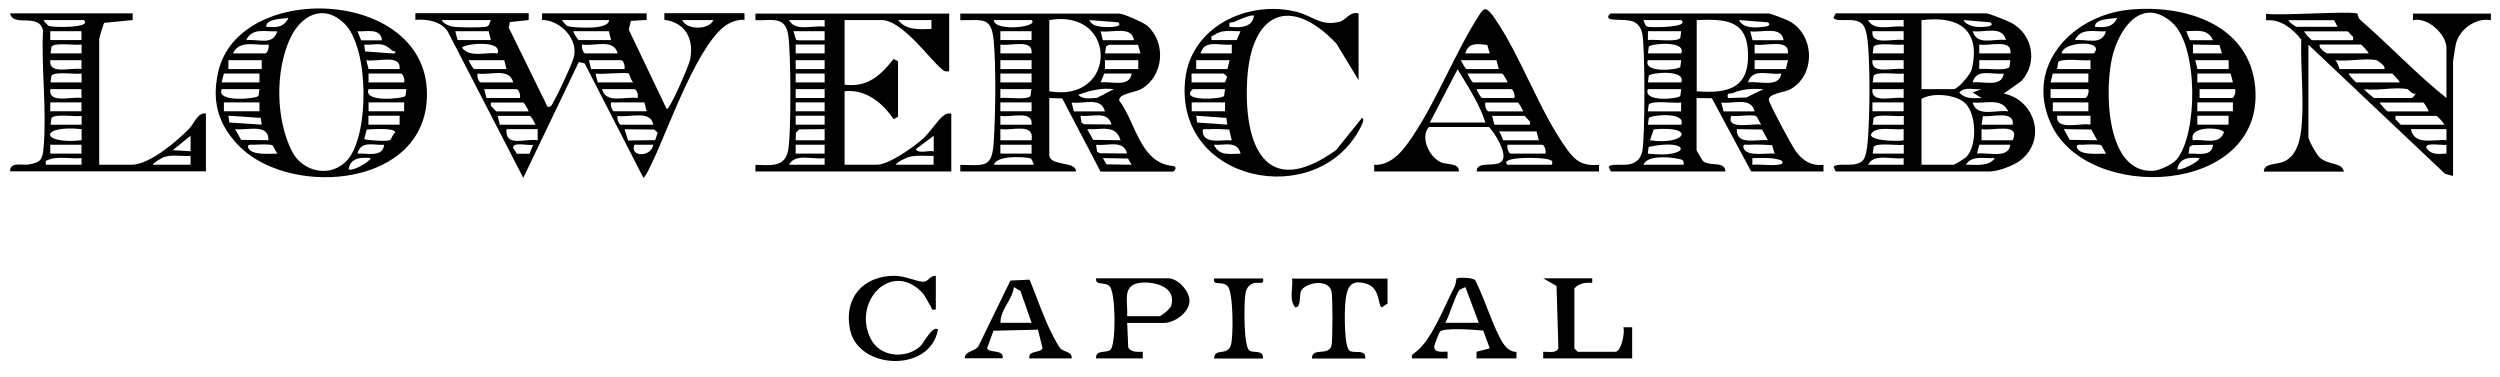 <svg width="511" height="77" xmlns="http://www.w3.org/2000/svg" xmlns:xlink="http://www.w3.org/1999/xlink" xml:space="preserve" overflow="hidden"><g><path d="M228.659 141.655 228.659 143.006C228.659 143.006 224.821 143.412 224.821 143.412L224.578 144.547 232.524 160.737C233.254 160.845 233.47 160.196 233.74 159.683 234.794 157.845 237.065 152.953 237.767 150.98 239.119 147.169 235.227 143.006 231.389 142.979L231.389 141.628C231.389 141.628 252.768 141.628 252.768 141.628L252.768 142.979C252.768 142.979 249.552 143.169 249.552 143.169L249.119 144.979 256.849 161.142C257.444 161.575 261.471 152.088 261.633 151.169 262.498 146.98 260.822 143.547 256.39 142.952L256.39 141.601C256.39 141.601 272.769 141.601 272.769 141.601L272.769 142.952C271.634 142.898 270.634 143.169 269.634 143.682 263.606 146.709 257.255 165.088 254.065 171.737 253.795 172.305 252.471 175.197 252.092 175.197L240.092 151.845 238.903 151.574 227.551 175.224 212.064 145.25C210.55 143.196 207.901 142.79 205.496 142.952L205.496 141.601 228.686 141.601ZM220.929 143.006 210.928 143.006C210.982 143.628 212.55 144.277 213.01 144.331 214.415 144.547 218.415 144.574 219.821 144.385 220.713 144.277 220.577 143.655 220.929 142.979ZM245.038 143.006 235.497 143.006C235.497 143.277 236.47 144.196 236.551 144.223 237.605 144.574 245.2 145.142 245.065 143.006ZM266.417 143.006 260.039 143.006C260.904 145.061 265.552 145.061 266.417 143.006ZM220.469 145.277 213.658 145.277 214.118 147.088 220.929 147.088 220.469 145.277ZM245.038 145.277 237.767 145.277C237.875 145.655 238.686 147.088 238.903 147.088L245.497 147.088 245.038 145.277ZM222.307 149.818C223.361 146.898 215.037 147.898 215.037 148.682 216.658 150.763 219.929 149.493 222.307 149.818ZM246.849 149.818C246.038 146.709 242.119 148.412 239.578 148.007 239.389 148.52 239.767 149.818 240.254 149.818L246.849 149.818ZM223.659 151.196 216.388 151.196C216.496 151.574 217.307 153.007 217.523 153.007L224.118 153.007 223.659 151.196ZM248.227 153.007C248.417 152.466 248.038 151.196 247.552 151.196L240.957 151.196 241.416 153.007 248.227 153.007ZM225.497 155.737C224.686 152.628 220.767 154.331 218.226 153.926 218.037 154.439 218.415 155.737 218.902 155.737L225.497 155.737ZM249.119 153.926C248.579 153.574 243.47 154.169 242.308 153.926L242.768 155.737 250.038 155.737C249.579 155.385 249.227 153.98 249.119 153.926ZM226.848 158.926C227.037 158.385 226.659 157.115 226.172 157.115L219.577 157.115 220.037 158.926 226.848 158.926ZM250.254 157.115 243.66 157.115C244.47 160.223 248.389 158.521 250.93 158.926 251.065 158.331 250.876 157.277 250.254 157.115ZM228.659 161.656C228.551 161.277 227.74 159.845 227.524 159.845L220.929 159.845 220.929 160.521C221.226 160.737 221.929 161.656 222.064 161.656L228.659 161.656ZM252.309 159.818 245.497 159.818C245.308 160.359 245.687 161.629 246.173 161.629L252.768 161.629 252.309 159.818ZM230.037 164.386C229.929 164.007 229.118 162.575 228.902 162.575L222.307 162.575 222.767 164.386 230.037 164.386ZM254.119 164.386C253.66 161.277 249.119 162.98 246.849 162.575 246.66 163.088 247.038 164.386 247.525 164.386L254.119 164.386ZM230.497 165.278 224.118 165.278C223.794 169.089 227.929 167.116 230.497 167.548L230.497 165.278ZM254.525 167.494 255.038 166.007 254.309 165.359 248.254 165.305 248.984 167.602 254.552 167.521ZM229.578 168.467C228.875 168.737 225.226 167.764 225.497 169.143L226.253 170.305 228.821 170.305 229.578 168.467ZM254.119 168.467 250.254 168.467C249.281 171.116 253.795 170.954 254.119 168.467Z" transform="matrix(1 0 0 1.001 -120.594 -139.048)"/><path d="M345.529 173.927 337.718 159.007 335.069 158.926 335.069 170.521C335.069 172.927 340.583 171.737 340.529 173.927L316.879 173.927 316.879 172.575C321.96 172.656 323.393 173.224 323.717 167.818 324.069 162.115 324.204 152.953 323.717 147.331 323.258 142.196 321.474 143.087 316.879 143.033L316.879 141.682 349.394 141.682C350.151 141.682 354.394 143.52 355.097 144.169 359.043 147.682 358.448 154.439 353.881 157.088 352.718 157.764 349.151 158.034 349.367 159.44 352.827 164.034 353.637 172.386 360.557 172.819 361.313 173.224 360.53 173.954 360.313 173.954L345.529 173.954ZM331.447 143.006 323.717 143.006C323.852 145.439 333.123 144.466 331.447 143.006ZM335.069 157.548C349.043 159.98 349.124 140.574 335.069 143.006L335.069 157.548ZM349.178 143.466 343.259 143.006C343.637 144.033 344.799 144.25 345.745 144.385 346.259 144.439 350.421 144.655 349.178 143.466ZM331.447 145.277 325.069 145.277 325.069 147.088 331.447 147.088 331.447 145.277ZM352.367 147.115C351.962 144.088 347.745 145.655 345.556 145.304L346.015 147.115 352.394 147.115ZM331.447 149.818C331.799 146.736 327.15 148.385 325.069 148.007L325.069 149.818 331.447 149.818ZM346.448 149.818 353.718 149.818 353.205 148.061 347.205 148.061C347.205 148.061 346.664 148.412 346.664 148.412L346.475 149.79ZM331.447 151.196 325.069 151.196 325.069 153.007 331.447 153.007 331.447 151.196ZM353.259 151.196 346.448 151.196 346.448 153.007 353.259 153.007 353.259 151.196ZM331.447 153.926 325.069 153.926 325.069 155.737 331.447 155.737 331.447 153.926ZM351.908 153.926 346.313 153.926C346.313 153.926 345.556 155.737 345.556 155.737 347.61 155.439 351.529 156.872 351.908 153.926ZM331.447 157.115 325.069 157.115 325.069 158.926C326.366 158.71 330.555 159.413 331.231 158.494L331.42 157.115ZM348.259 157.115C345.691 156.791 343.367 157.412 340.988 158.25 341.934 159.331 343.556 158.926 344.826 158.899L348.259 157.115ZM331.447 159.818 325.069 159.818 325.069 161.629 331.447 161.629 331.447 159.818ZM346.448 161.656C345.664 158.602 342.096 160.196 339.637 159.845L340.096 161.656 346.475 161.656ZM331.447 164.386C331.799 161.305 327.15 162.953 325.069 162.575L325.069 164.386 331.447 164.386ZM347.799 164.359C347.016 161.413 343.799 162.845 341.448 162.548L341.637 163.926 342.177 164.278 347.799 164.332ZM331.447 167.548C332.069 163.872 327.474 165.656 325.069 165.278L325.069 167.548 331.447 167.548ZM349.637 167.548C348.637 164.169 345.529 165.494 342.826 165.278L344.042 167.467 349.664 167.548ZM331.447 168.467 325.069 168.467 325.069 170.278 331.447 170.278 331.447 168.467ZM350.989 170.278C350.205 167.332 346.988 168.764 344.637 168.467L344.826 169.845 345.367 170.197 350.989 170.251ZM323.717 172.548 331.907 172.548C331.555 171.873 331.69 171.251 330.799 171.143 329.042 170.927 324.474 170.656 323.717 172.548ZM351.908 172.548 351.151 171.278 346.015 171.197 346.772 172.467 351.908 172.548Z" transform="matrix(1 0 0 1.001 -120.594 -139.048)"/><path d="M482.184 141.655C482.589 141.709 485.643 142.871 486.157 143.142 491.562 145.844 491.86 154.385 486.373 157.223 485.346 157.737 481.832 158.061 482.157 159.413 482.373 160.359 486.914 168.818 487.67 169.818 489.13 171.764 490.806 172.819 493.319 172.575L493.319 173.927 478.535 173.927 470.508 158.98 467.372 158.926 467.372 169.602C467.372 169.602 468.507 171.656 468.751 171.846 470.21 172.954 473.21 171.737 473.264 173.927L449.858 173.927 449.398 173.008C450.344 171.656 455.21 174.197 456.264 169.845 456.858 167.386 456.858 148.169 456.264 145.709 455.399 142.141 452.399 143.331 449.642 142.79 448.885 142.439 449.642 141.655 449.885 141.655L482.184 141.655ZM464.237 143.006 456.507 143.006C456.858 143.682 456.723 144.304 457.615 144.412 458.264 144.493 466.048 144.601 464.237 143.006ZM467.399 157.548C473.859 158.061 478.211 156.899 477.886 149.574 477.589 142.817 473.021 142.817 467.399 143.006L467.399 157.548ZM481.967 143.466 476.048 143.006C476.913 144.79 479.508 144.601 481.292 144.358 481.913 144.277 482.643 144.088 481.967 143.466ZM464.237 145.277 457.426 145.277 457.426 147.088C458.777 146.871 463.372 147.601 464.048 146.655L464.237 145.277ZM485.157 147.115C484.751 144.088 480.535 145.655 478.346 145.304L478.805 147.115 485.184 147.115ZM464.237 149.818C465.318 147.115 458.074 147.79 457.615 148.439L457.426 149.818 464.237 149.818ZM486.049 149.818C486.373 146.655 481.346 148.439 479.238 148.007L479.238 149.818 486.049 149.818ZM464.237 151.196 457.426 151.196C456.345 153.899 463.588 153.223 464.048 152.574L464.237 151.196ZM486.049 151.196 479.238 151.196 479.238 153.007 485.616 153.007 486.076 151.196ZM464.237 155.737C465.318 153.034 458.074 153.71 457.615 154.358L457.426 155.737 464.237 155.737ZM484.697 153.926C482.103 154.304 478.832 152.655 477.886 155.737 480.021 155.385 484.265 156.953 484.697 153.926ZM464.237 157.115 457.426 157.115C456.345 159.818 463.588 159.142 464.048 158.494L464.237 157.115ZM481.048 157.115C478.778 156.98 476.913 157.034 474.778 157.899 474.102 158.169 473.535 157.629 473.778 158.926L477.535 158.818 481.048 157.115ZM457.399 161.656 464.21 161.656 464.21 159.845C462.859 160.061 458.264 159.331 457.588 160.277L457.399 161.656ZM479.238 161.656C478.454 158.602 474.886 160.196 472.426 159.845L472.886 161.656 479.265 161.656ZM464.237 164.386C465.318 161.683 458.074 162.359 457.615 163.007L457.426 164.386 464.237 164.386ZM479.589 162.656C478.751 162.169 475.67 162.791 474.454 162.548 473.4 165.548 478.697 164.034 480.589 164.359 480.319 164.007 479.751 162.737 479.589 162.656ZM457.858 167.548C465.129 168.656 467.426 164.494 458.615 165.332L457.858 167.548ZM481.967 167.548 480.751 165.359 475.589 165.278C475.454 168.71 479.643 167.278 481.94 167.548ZM457.399 170.278C466.399 171.332 466.318 167.034 457.588 168.899L457.399 170.278ZM482.805 168.548C481.265 168.467 479.643 168.359 478.102 168.467 477.427 168.521 476.778 168.116 476.967 169.143 477.697 171.008 481.697 170.089 483.319 170.278L482.805 168.521ZM456.507 172.548 464.696 172.548C464.94 171.521 464.291 171.467 463.453 171.305 461.669 170.954 457.291 170.575 456.507 172.548ZM484.697 171.656C482.778 170.981 480.778 171.197 478.778 171.197L478.778 172.548C480.454 172.413 482.4 172.764 484.022 172.548 484.643 172.467 485.346 172.305 484.697 171.656Z" transform="matrix(1 0 0 1.001 -120.594 -139.048)"/><path d="M526.753 141.655C527.402 141.763 530.943 143.169 531.672 143.547 536.105 145.898 537.186 151.764 533.754 155.466L530.159 158.007C536.537 159.304 539.024 167.44 533.564 171.656 532.132 172.764 528.943 173.927 527.213 173.927L495.833 173.927 495.373 173.008C496.184 171.873 500.157 173.44 501.536 171.44 502.158 170.548 502.347 168.035 502.428 166.872 502.779 161.656 502.833 153.385 502.428 148.196 502.347 147.007 502.076 144.655 501.293 143.871 499.671 142.196 496.13 143.655 495.346 142.547L495.806 141.628 526.726 141.628ZM509.698 143.006 502.428 143.006C503.671 145.466 507.374 144.006 509.698 144.358L509.698 143.006ZM513.347 157.115 519.942 157.115C520.726 157.115 523.348 154.196 523.618 153.061 525.564 144.925 520.861 142.06 513.347 143.033L513.347 157.115ZM527.429 143.466 521.969 143.006C522.185 143.817 523.726 144.277 524.456 144.385 524.996 144.466 528.753 144.52 527.429 143.466ZM509.698 145.277 503.32 145.277C502.968 148.358 507.617 146.709 509.698 147.088L509.698 145.277ZM530.618 147.088C529.807 144.033 526.24 145.628 523.807 145.277 524.753 148.358 528.024 146.709 530.618 147.088ZM503.347 149.818 509.725 149.818 509.725 148.007C508.428 148.223 504.239 147.52 503.563 148.439L503.374 149.818ZM531.537 149.818C531.889 146.736 527.24 148.385 525.159 148.007L525.159 149.818 531.537 149.818ZM509.698 151.196 503.32 151.196C502.968 154.277 507.617 152.628 509.698 153.007L509.698 151.196ZM531.537 151.196 525.159 151.196 525.159 153.007C526.456 152.791 530.645 153.493 531.321 152.574L531.51 151.196ZM503.347 155.737 509.725 155.737 509.725 153.926C508.428 154.142 504.239 153.439 503.563 154.358L503.374 155.737ZM530.159 153.926C527.807 154.223 524.564 152.791 523.807 155.737 525.861 155.439 529.78 156.872 530.159 153.926ZM509.698 157.115 503.32 157.115C502.968 160.196 507.617 158.548 509.698 158.926L509.698 157.115ZM525.618 157.115C524.159 157.277 522.185 156.521 521.077 157.791 522.24 159.169 523.969 158.98 525.618 158.926L523.807 157.791 525.618 157.115ZM513.347 172.548 519.942 172.548C520.104 172.548 522.185 171.278 522.483 170.981 524.753 168.764 524.672 162.034 522.158 159.872 520.212 158.169 515.455 157.764 513.347 159.115L513.347 172.521ZM509.698 159.818 503.32 159.818 503.32 161.629 509.698 161.629 509.698 159.818ZM531.078 161.656C529.726 158.764 526.402 160.115 523.807 159.845 524.645 162.953 528.591 161.25 531.078 161.656ZM503.347 164.386 509.725 164.386 509.725 162.575C508.428 162.791 504.239 162.088 503.563 163.007L503.374 164.386ZM531.997 164.386C532.375 161.413 527.915 162.818 525.915 162.629L525.618 164.386 531.997 164.386ZM509.698 165.278C508.158 165.467 504.779 164.845 503.59 165.71 500.914 167.656 508.644 167.872 509.698 167.548L509.698 165.278ZM531.997 167.548C533.672 163.818 527.861 165.71 525.618 165.278L525.618 167.548 531.997 167.548ZM503.347 170.278 509.725 170.278 509.725 168.467C508.428 168.683 504.239 167.98 503.563 168.899L503.374 170.278ZM531.537 168.467 525.159 168.467 524.699 170.278C526.888 169.926 531.105 171.467 531.51 168.467ZM502.428 172.548 509.698 172.548 509.698 171.197C507.374 171.575 503.671 170.116 502.428 172.548ZM528.348 171.197C526.402 171.332 523.618 170.521 522.429 172.548 524.321 172.494 527.078 173.035 528.348 171.197Z" transform="matrix(1 0 0 1.001 -120.594 -139.048)"/><path d="M555.998 140.871C567.215 139.817 580.485 143.871 581.567 156.845 583.404 178.765 547.16 180.603 539.754 164.088 534.402 152.142 544.349 141.952 555.971 140.871ZM565.485 171.494C569.89 166.224 569.944 148.115 564.485 143.439 558.457 138.276 553.971 144.412 552.457 150.061 550.7 156.602 550.835 174.359 560.728 173.792 562.025 173.71 564.647 172.467 565.485 171.494ZM553.349 142.574C552.241 142.763 548.7 142.682 548.808 144.385 550.781 144.547 552.43 144.547 553.349 142.574ZM551.079 145.304C548.673 145.439 545.943 144.466 544.7 147.115 547.241 146.817 550.133 148.304 551.079 145.304ZM572.917 147.088C571.836 144.709 569.647 145.25 567.458 145.277L568.215 147.115 572.917 147.115ZM541.997 149.818 548.592 149.818C550.998 147.007 542.24 147.304 541.997 149.818ZM574.215 148.088 568.836 148.007 568.836 149.818C568.836 149.818 574.755 149.818 574.755 149.818L574.242 148.061ZM541.078 153.007 547.889 153.007 547.889 151.196C546.538 151.412 541.943 150.682 541.267 151.628L541.078 153.007ZM576.107 151.196 569.296 151.196 569.755 153.007 576.134 153.007 576.134 151.196ZM547.457 153.926 540.186 153.926 539.727 155.737 547.457 155.737 547.457 153.926ZM576.539 153.926 569.728 153.926 569.728 155.737 576.999 155.737 576.539 153.926ZM547.457 157.115 539.727 157.115 539.727 158.926 546.781 158.926C547.268 158.926 547.646 157.629 547.457 157.115ZM577.458 157.115 570.188 157.115 570.188 158.926 576.782 158.926C577.269 158.926 577.647 157.629 577.458 157.115ZM547.457 159.818 540.186 159.818 540.186 161.629 547.457 161.629 547.457 159.818ZM576.999 159.818 569.728 159.818 569.728 161.629 576.999 161.629 576.999 159.818ZM547.889 162.548 541.078 162.548C540.754 165.71 545.781 163.926 547.889 164.359L547.889 162.548ZM576.107 162.548 569.728 162.548 569.728 164.359 576.107 164.359 576.107 162.548ZM549.268 167.548 548.052 165.359 542.43 165.278 543.646 167.467 549.268 167.548ZM568.809 167.548C571.107 167.251 574.188 168.629 575.161 165.953 575.107 164.953 567.89 164.359 568.809 167.548ZM550.079 168.575C549.619 168.305 547.078 168.413 546.295 168.467 545.916 168.494 544.727 168.224 545.159 169.143 545.916 170.71 549.592 170.251 551.079 170.278 550.808 169.926 550.241 168.656 550.079 168.575ZM572.917 168.467 568.674 168.548 568.133 168.899 567.944 170.278C569.755 170.17 572.701 171.035 572.945 168.467ZM570.188 171.197C568.242 170.981 565.998 171.089 565.647 173.467 566.079 173.846 569.917 172.143 570.188 171.197Z" transform="matrix(1 0 0 1.001 -120.594 -139.048)"/><path d="M168.926 168.17C165.115 163.953 163.926 159.521 165.143 153.818 169.278 134.33 210.145 136.493 207.766 160.061 205.982 177.63 178.738 179.062 168.953 168.197ZM191.684 171.494C196.117 166.251 196.063 148.547 190.927 143.655 186.63 139.574 182.089 142.06 179.9 146.763 176.819 153.385 176.954 163.224 180.251 169.764 182.495 174.197 188.441 175.305 191.657 171.494ZM179.549 142.574C178.44 142.763 174.9 142.682 175.008 144.385 176.981 144.547 178.63 144.547 179.549 142.574ZM177.278 145.304C174.873 145.439 172.143 144.466 170.9 147.115 173.44 146.817 176.332 148.304 177.278 145.304ZM198.658 147.115C198.414 144.547 195.468 145.412 193.657 145.304L194.414 147.142 198.658 147.142ZM168.197 149.818 174.792 149.818C175.278 149.818 175.656 148.52 175.467 148.007 172.873 148.277 169.521 146.952 168.197 149.818ZM200.685 149.196C198.658 147.277 197.739 148.142 195.036 148.034L195.225 149.412 201.171 149.845C201.901 149.358 200.928 149.412 200.685 149.196ZM174.089 151.196 167.278 151.196 167.278 153.007 174.089 153.007 174.089 151.196ZM202.279 153.007C202.604 149.845 197.576 151.628 195.468 151.196L195.928 153.007 202.306 153.007ZM173.629 153.926 166.359 153.926 165.899 155.737 173.629 155.737 173.629 153.926ZM203.198 155.737C203.387 155.196 203.009 153.926 202.523 153.926L195.928 153.926 195.928 155.737 203.198 155.737ZM173.629 157.115 165.899 157.115C164.764 159.926 173.035 159.061 173.44 158.494L173.629 157.115ZM203.658 157.115 195.928 157.115C194.792 159.926 203.063 159.061 203.469 158.494L203.658 157.115ZM173.629 159.818 166.359 159.818 166.359 161.629 173.629 161.629 173.629 159.818ZM203.198 159.818 195.928 159.818 195.928 161.629 203.198 161.629 203.198 159.818ZM174.089 164.359 173.9 162.98 167.278 162.548 167.467 163.926 174.089 164.359ZM202.279 162.548 195.901 162.548 195.901 164.359 202.279 164.359 202.279 162.548ZM175.467 167.548C175.575 164.007 171.035 165.602 168.656 165.278L169.872 167.467 175.494 167.548ZM200.387 167.467C200.604 167.332 200.874 166.197 201.387 165.98 201.414 164.926 196.468 165.305 195.549 165.359L195.036 167.332C196.063 167.575 199.739 167.872 200.414 167.467ZM176.278 168.575C175.819 168.305 173.278 168.413 172.494 168.467 172.116 168.494 170.927 168.224 171.359 169.143 172.116 170.71 175.792 170.251 177.278 170.278 177.008 169.926 176.44 168.656 176.278 168.575ZM199.117 168.467C196.901 168.629 194.387 167.521 193.657 170.278 195.549 170.116 198.82 171.17 199.117 168.467ZM196.387 171.197C194.441 170.981 192.198 171.089 191.846 173.467 192.495 174.008 196.009 172.089 196.387 171.197Z" transform="matrix(1 0 0 1.001 -120.594 -139.048)"/><path d="M314.609 141.655 314.609 153.466C313.798 153.574 313.609 153.466 313.041 152.98 310.23 150.547 304.96 143.006 300.743 143.006L293.229 143.006 293.229 156.196C297.851 156.818 300.608 154.331 303.23 150.953L304.149 151.412 304.149 162.764 303.23 163.224C300.986 159.899 297.527 157.061 293.229 157.548L293.229 172.548 299.824 172.548C302.257 172.548 307.257 168.981 309.149 167.332 310.608 166.061 312.257 163.413 313.419 162.548 313.987 162.115 314.311 162.007 315.041 162.115L315.041 173.927 275.012 173.927 275.012 172.575C277.769 172.575 280.823 173.251 281.634 169.872 282.364 166.872 282.256 149.493 281.715 146.088 281.094 142.06 278.31 143.169 275.012 143.033L275.012 141.682 314.582 141.682ZM289.148 143.006 281.877 143.006C283.121 145.466 286.824 144.006 289.148 144.358L289.148 143.006ZM310.987 143.006 304.176 143.006C305.879 145.169 308.527 144.898 310.987 144.817L310.987 143.006ZM289.148 145.277 282.769 145.277 283.31 147.034 283.905 147.142 289.148 147.142C289.148 147.142 289.148 145.304 289.148 145.304ZM289.148 148.007 283.229 148.007 283.229 149.818 289.148 149.818 289.148 148.007ZM289.148 151.196 283.229 151.196 283.229 153.007 289.148 153.007 289.148 151.196ZM289.148 153.926 283.229 153.926 283.229 155.737 289.148 155.737 289.148 153.926ZM289.148 157.115 283.229 157.115 283.229 158.926 289.148 158.926 289.148 157.115ZM289.148 159.818 283.229 159.818 283.229 161.629 289.148 161.629 289.148 159.818ZM289.148 162.548 283.229 162.548 283.229 164.359 289.148 164.359 289.148 162.548ZM289.148 165.278 283.986 165.332 283.283 166.007 283.229 167.548 289.148 167.548C289.148 167.548 289.148 165.278 289.148 165.278ZM311.446 169.818 311.446 166.629C311.446 166.629 307.798 169.359 307.798 169.359 308.203 170.386 310.527 169.548 311.446 169.818ZM289.148 168.467 283.229 168.467 283.229 170.278 289.148 170.278 289.148 168.467ZM303.689 172.548 311.419 172.548 311.419 170.737C309.744 170.791 308.041 170.521 306.392 170.954 305.879 171.089 303.932 171.981 303.689 172.548ZM281.877 172.548 289.148 172.548 289.148 171.197C286.824 171.575 283.121 170.116 281.877 172.548Z" transform="matrix(1 0 0 1.001 -120.594 -139.048)"/><path d="M602.459 141.655C602.459 141.655 602.54 142.52 603.108 143.033 609.081 148.223 614.514 154.034 620.649 158.926L620.649 148.709C620.649 145.925 616.784 142.304 613.811 143.033L613.811 141.682 629.731 141.682 629.731 143.033C626.596 142.466 623.271 144.925 622.568 147.898 622.487 148.277 622.001 151.223 622.001 151.439L622.001 174.846 620.379 174.413 592.432 148.034 592.432 166.899C592.432 167.521 594.081 170.44 594.675 171.008 596.54 172.764 599.189 171.9 599.702 173.954L583.323 173.954C583.323 172.17 585.918 172.575 587.432 171.9 590.27 170.629 590.864 167.007 591.08 164.197 591.513 158.71 590.81 152.574 590.972 147.007 589.27 144.817 586.756 142.763 583.783 143.06L583.783 141.709C586.323 142.196 601.432 141.06 602.432 141.709ZM598.378 144.385 597.702 143.033 588.378 143.033C588.188 143.25 589.864 144.385 589.972 144.385L598.378 144.385ZM601.567 147.115 601.567 146.439C601.27 146.223 600.567 145.304 600.432 145.304L591.567 145.304C591.675 145.709 593.026 147.115 593.162 147.115L601.567 147.115ZM604.757 149.818C604.649 149.412 603.297 148.007 603.162 148.007L594.756 148.007C594.405 148.682 596 149.818 596.351 149.818L604.757 149.818ZM606.324 151.196C604.054 150.709 600.351 151.547 597.919 151.196 598.405 151.547 598.729 153.007 598.838 153.007L607.919 153.007C608.433 152.493 606.568 151.25 606.324 151.196ZM611.108 155.737C611 155.331 609.649 153.926 609.514 153.926L600.648 153.926C600.757 154.331 602.108 155.737 602.243 155.737L611.108 155.737ZM612.703 157.115C610.325 156.602 606.405 157.494 603.838 157.115 603.838 157.304 605.73 158.926 605.892 158.926L613.622 158.926C613.622 158.926 614.433 158.196 614.298 158.034 613.595 158.223 612.919 157.169 612.703 157.115ZM617.028 161.656C616.919 161.277 616.109 159.845 615.892 159.845L607.027 159.845C607.135 160.25 608.487 161.656 608.622 161.656L617.028 161.656ZM620.217 164.386C620.109 163.98 618.757 162.575 618.622 162.575L610.216 162.575 610.216 163.251C610.514 163.467 611.216 164.386 611.352 164.386L620.217 164.386ZM620.649 165.278 613.379 165.278C614.054 168.737 618.136 167.278 620.649 167.548L620.649 165.278ZM620.649 168.467C620.109 168.683 616.055 167.845 616.568 169.143 617.541 170.629 619.082 170.332 620.649 170.278L620.649 168.467Z" transform="matrix(1 0 0 1.001 -120.594 -139.048)"/><path d="M401.477 173.927 401.477 172.575C405.261 172.71 407.694 169.251 409.586 166.359 414.559 158.818 418.235 149.169 423.127 141.709 423.37 141.331 423.641 140.979 424.046 140.79 424.749 140.682 425.614 141.925 425.965 142.439 431.479 150.331 435.182 161.521 440.858 169.359 442.668 171.873 444.101 172.819 447.425 172.575L447.425 173.927 422.424 173.927C422.424 171.359 427.1 173.575 427.83 171.359 428.37 169.737 426.154 166.089 424.938 164.845L412.667 164.845C410.802 166.926 412.721 170.927 415.046 172.008 416.424 172.656 418.83 172.089 418.802 173.927L401.531 173.927ZM424.587 148.088C422.586 147.871 420.721 147.52 420.1 149.818L425.1 149.818C425.1 149.818 424.587 148.088 424.587 148.088ZM426.478 151.196 419.208 151.196C419.316 151.574 420.127 153.007 420.343 153.007L426.938 153.007 426.478 151.196ZM424.208 163.926C423.046 160.169 420.559 156.466 418.532 153.034L412.856 163.926 424.235 163.926ZM428.749 155.737C428.641 155.358 427.83 153.926 427.614 153.926L420.559 153.926C420.667 154.304 421.478 155.737 421.695 155.737L428.749 155.737ZM430.127 158.926C430.317 158.385 429.938 157.115 429.452 157.115L422.397 157.115C422.505 157.494 423.316 158.926 423.532 158.926L430.127 158.926ZM431.938 161.656C431.83 161.277 431.019 159.845 430.803 159.845L424.208 159.845C424.019 160.386 424.397 161.656 424.884 161.656L431.938 161.656ZM433.317 164.386 433.317 163.71C433.019 163.494 432.317 162.575 432.181 162.575L425.587 162.575 426.046 164.386 433.317 164.386ZM434.668 165.737 426.938 165.737C427.424 166.089 427.749 167.548 427.857 167.548L435.128 167.548 434.668 165.737ZM436.479 170.278C436.668 169.737 436.29 168.467 435.803 168.467L428.749 168.467C428.56 169.008 428.938 170.278 429.425 170.278L436.479 170.278ZM428.749 172.548 437.83 172.548C437.938 171.629 437.911 171.791 437.263 171.521 435.884 170.927 426.776 170.872 428.722 172.548Z" transform="matrix(1 0 0 1.001 -120.594 -139.048)"/><path d="M147.709 141.655 147.709 143.006C147.709 143.006 141.898 143.574 141.898 143.574 141.763 143.682 140.871 146.682 140.871 146.871L140.871 172.548 147.466 172.548C151.142 172.548 156.71 167.791 159.223 165.224 160.304 164.115 161.034 161.791 162.683 162.088L162.683 173.9 122.654 173.9C122.654 171.846 125.087 172.737 126.465 172.494 128.898 172.089 129.276 171.521 129.492 169.143 130.195 161.575 129.006 152.845 129.384 145.142 128.573 141.412 123.249 144.574 122.654 141.628L147.655 141.628ZM137.709 143.006 129.519 143.006C129.519 143.277 130.492 144.196 130.573 144.223 131.6 144.547 139.574 144.628 137.709 143.006ZM137.249 145.277 130.871 145.277 130.871 147.088 137.249 147.088 137.249 145.277ZM130.898 149.818 137.276 149.818 137.276 148.007C135.979 148.223 131.79 147.52 131.114 148.439L130.925 149.818ZM137.249 151.196 130.871 151.196C130.519 154.277 135.168 152.628 137.249 153.007L137.249 151.196ZM130.898 155.737 137.276 155.737 137.276 153.926C135.979 154.142 131.79 153.439 131.114 154.358L130.925 155.737ZM137.249 157.115 130.871 157.115C130.519 160.196 135.168 158.548 137.249 158.926L137.249 157.115ZM137.249 159.818 130.871 159.818 130.871 161.629 137.249 161.629 137.249 159.818ZM130.898 164.386 137.276 164.386 137.276 162.575C135.979 162.791 131.79 162.088 131.114 163.007L130.925 164.386ZM137.276 165.278C128.654 164.359 128.681 168.467 137.276 167.548L137.276 165.278ZM159.548 169.818 159.548 166.629C159.548 166.629 155.899 169.575 155.899 169.575L159.548 169.791ZM137.249 168.467 130.871 168.467 130.871 170.278 137.249 170.278 137.249 168.467ZM151.818 172.548 159.548 172.548 159.548 170.737C157.764 170.872 155.845 170.413 154.115 170.981 153.791 171.089 151.98 172.089 151.818 172.548ZM129.979 172.548 137.249 172.548 137.249 171.197C135.222 171.413 132.411 170.737 130.546 171.521 129.898 171.791 129.871 171.629 129.979 172.548Z" transform="matrix(1 0 0 1.001 -120.594 -139.048)"/><path d="M398.288 141.655 398.288 155.277C398.288 155.277 393.747 147.79 393.747 147.79 384.152 137.736 376.341 141.628 375.53 155.034 374.719 168.494 379.206 179.927 393.693 169.548L398.964 163.007C399.666 163.169 398.856 164.602 398.666 164.98 389.855 182.062 360.53 176.197 362.854 155.115 364.043 144.277 375.747 138.844 385.639 141.331 388.882 142.141 390.45 144.277 394.315 143.385 395.801 143.033 396.45 141.168 398.261 141.655ZM376.909 142.114C376.503 141.763 373.53 143.06 372.909 143.358 372.287 143.655 371.665 143.087 371.909 144.385 373.8 144.547 376.557 144.709 376.909 142.114ZM374.179 145.277C372.233 145.331 370.503 144.844 368.827 146.034 368.395 146.331 368.016 146.034 368.26 147.088L373.395 147.088C373.395 147.088 374.152 145.277 374.152 145.277ZM365.989 149.818 372.368 149.818 372.368 148.007C369.99 148.304 366.746 146.871 365.989 149.818ZM371.909 151.196 365.097 151.196 365.097 153.007 371.476 153.007 371.936 151.196ZM370.99 155.737 371.422 154.602 370.746 153.926 364.151 153.926 364.151 155.737 370.963 155.737ZM370.99 157.115 364.395 157.115C361.557 159.683 370.287 159.196 370.8 158.494L370.99 157.115ZM370.99 159.818 364.178 159.818 364.178 161.629 370.99 161.629 370.99 159.818ZM371.449 164.359 371.26 162.98 365.097 162.548 365.287 163.926 371.449 164.359ZM371.854 165.359C370.476 165.278 368.989 165.197 367.584 165.305 366.881 165.359 366.287 164.953 366.449 165.98 366.827 168.44 370.584 167.359 372.368 167.575L371.854 165.386ZM374.179 170.278C373.476 167.548 370.935 168.629 368.719 168.467 369.8 170.845 371.99 170.305 374.179 170.278Z" transform="matrix(1 0 0 1.001 -120.594 -139.048)"/><path d="M350.989 204.82 351.205 209.82C351.718 210.874 353.151 210.766 354.178 210.739L354.178 212.091 344.637 212.091C344.475 210.172 346.826 211.145 347.61 210.28 348.718 209.063 348.691 198.576 347.367 197.333 346.34 196.36 344.448 197.333 344.637 195.738L359.421 195.738C361.313 195.738 363.854 198.387 363.719 200.495 363.557 202.847 360.611 204.847 358.503 204.847L350.989 204.847ZM350.989 203.469 357.584 203.469C357.989 203.469 359.827 201.928 359.989 201.333 361.097 197.603 356.827 196.387 353.908 196.63 349.799 196.982 351.178 200.36 350.989 203.469Z" transform="matrix(1 0 0 1.001 -120.594 -139.048)"/><path d="M317.798 212.091C317.744 210.442 320.149 210.793 320.717 209.334L327.123 196.198 331.042 196.009C332.555 199.631 334.015 204.09 335.826 207.496 336.15 208.117 336.961 209.685 337.339 210.063 338.123 210.847 339.799 210.685 339.637 212.091L330.988 212.091C330.772 210.307 333.285 211.118 333.691 209.982L332.745 206.225 323.663 206.442 322.366 209.982C322.582 211.118 325.852 210.117 325.528 212.064L317.798 212.064ZM325.069 204.82 331.447 204.82 329.177 198.333 327.825 197.522C327.528 200.198 325.069 202.009 325.096 204.793Z" transform="matrix(1 0 0 1.001 -120.594 -139.048)"/><path d="M409.207 212.091C409.045 211.28 409.451 211.199 409.964 210.793 413.289 208.28 415.775 201.495 417.938 197.387 418.181 196.901 418.208 195.874 418.343 195.766 418.586 195.549 421.722 195.522 422.154 196.171 423.992 199.82 425.343 204.388 427.208 207.955 427.911 209.28 428.884 210.766 430.56 210.766L430.56 212.091C430.56 212.091 422.397 212.091 422.397 212.091L422.397 210.739C422.397 210.739 425.1 210.036 425.1 210.036L423.776 206.415C422.208 206.252 415.64 205.739 414.883 206.658 414.748 206.82 413.748 209.415 413.748 209.631 413.667 211.28 416.289 210.55 416.478 210.739L416.478 212.091 409.207 212.091ZM422.857 204.82 420.127 197.549C420.127 197.549 418.992 197.982 418.884 198.144 418.046 199.252 416.856 203.333 416.019 204.82L422.83 204.82Z" transform="matrix(1 0 0 1.001 -120.594 -139.048)"/><path d="M311.879 195.279 311.879 202.09C310.798 202.333 311.149 201.901 310.852 201.495 310.176 200.522 309.852 199.387 308.906 198.468 302.5 192.117 294.662 200.793 298.662 208.253 300.608 211.874 305.77 212.226 308.689 209.631 309.338 209.036 311.257 205.225 312.311 206.198 310.771 215.091 295.986 214.442 294.337 206.198 293.013 199.739 297.013 195.225 303.446 195.225 305.635 195.225 308.176 196.495 309.365 196.441 310.338 196.414 310.798 195.09 311.852 195.252Z" transform="matrix(1 0 0 1.001 -120.594 -139.048)"/><path d="M404.207 195.738 404.207 200.901C404.207 200.901 403.072 201.658 403.072 201.658 402.234 201.658 402.802 197.847 400.099 196.928 396.396 195.657 395.801 197.901 395.558 200.982 395.423 202.577 395.288 209.82 396.477 210.55 397.423 211.145 399.802 210.09 399.666 212.118L388.747 212.118C388.747 209.739 392.126 211.685 392.747 209.523 393.018 208.577 393.018 199.333 392.747 198.36 392.017 195.766 387.612 196.603 386.612 198.171 386.044 199.036 386.693 201.577 385.369 201.685 383.99 200.198 384.936 197.63 384.693 195.793L404.234 195.793Z" transform="matrix(1 0 0 1.001 -120.594 -139.048)"/><path d="M446.047 195.738 446.047 196.657C444.669 196.576 443.344 196.711 442.398 197.793L442.398 210.063 443.074 210.739 450.804 210.739C451.939 210.739 452.804 206.793 452.399 205.739L454.209 205.739 454.209 212.091 436.02 212.091 436.02 210.739C436.992 210.685 438.776 211.145 439.128 209.982L438.749 197.306 436.02 195.738 446.02 195.738Z" transform="matrix(1 0 0 1.001 -120.594 -139.048)"/><path d="M378.747 195.738C379.071 197.252 377.747 196.414 376.801 196.739 375.449 197.225 375.206 198.279 375.071 199.576 374.909 201.36 374.746 209.793 376.017 210.523 376.936 211.036 378.909 210.307 378.747 212.118L368.746 212.118C368.881 209.82 371.422 211.712 372.179 209.415 372.719 207.766 372.719 198.522 371.503 197.333 370.287 196.144 368.476 197.441 368.746 195.766L378.747 195.766Z" transform="matrix(1 0 0 1.001 -120.594 -139.048)"/></g></svg>